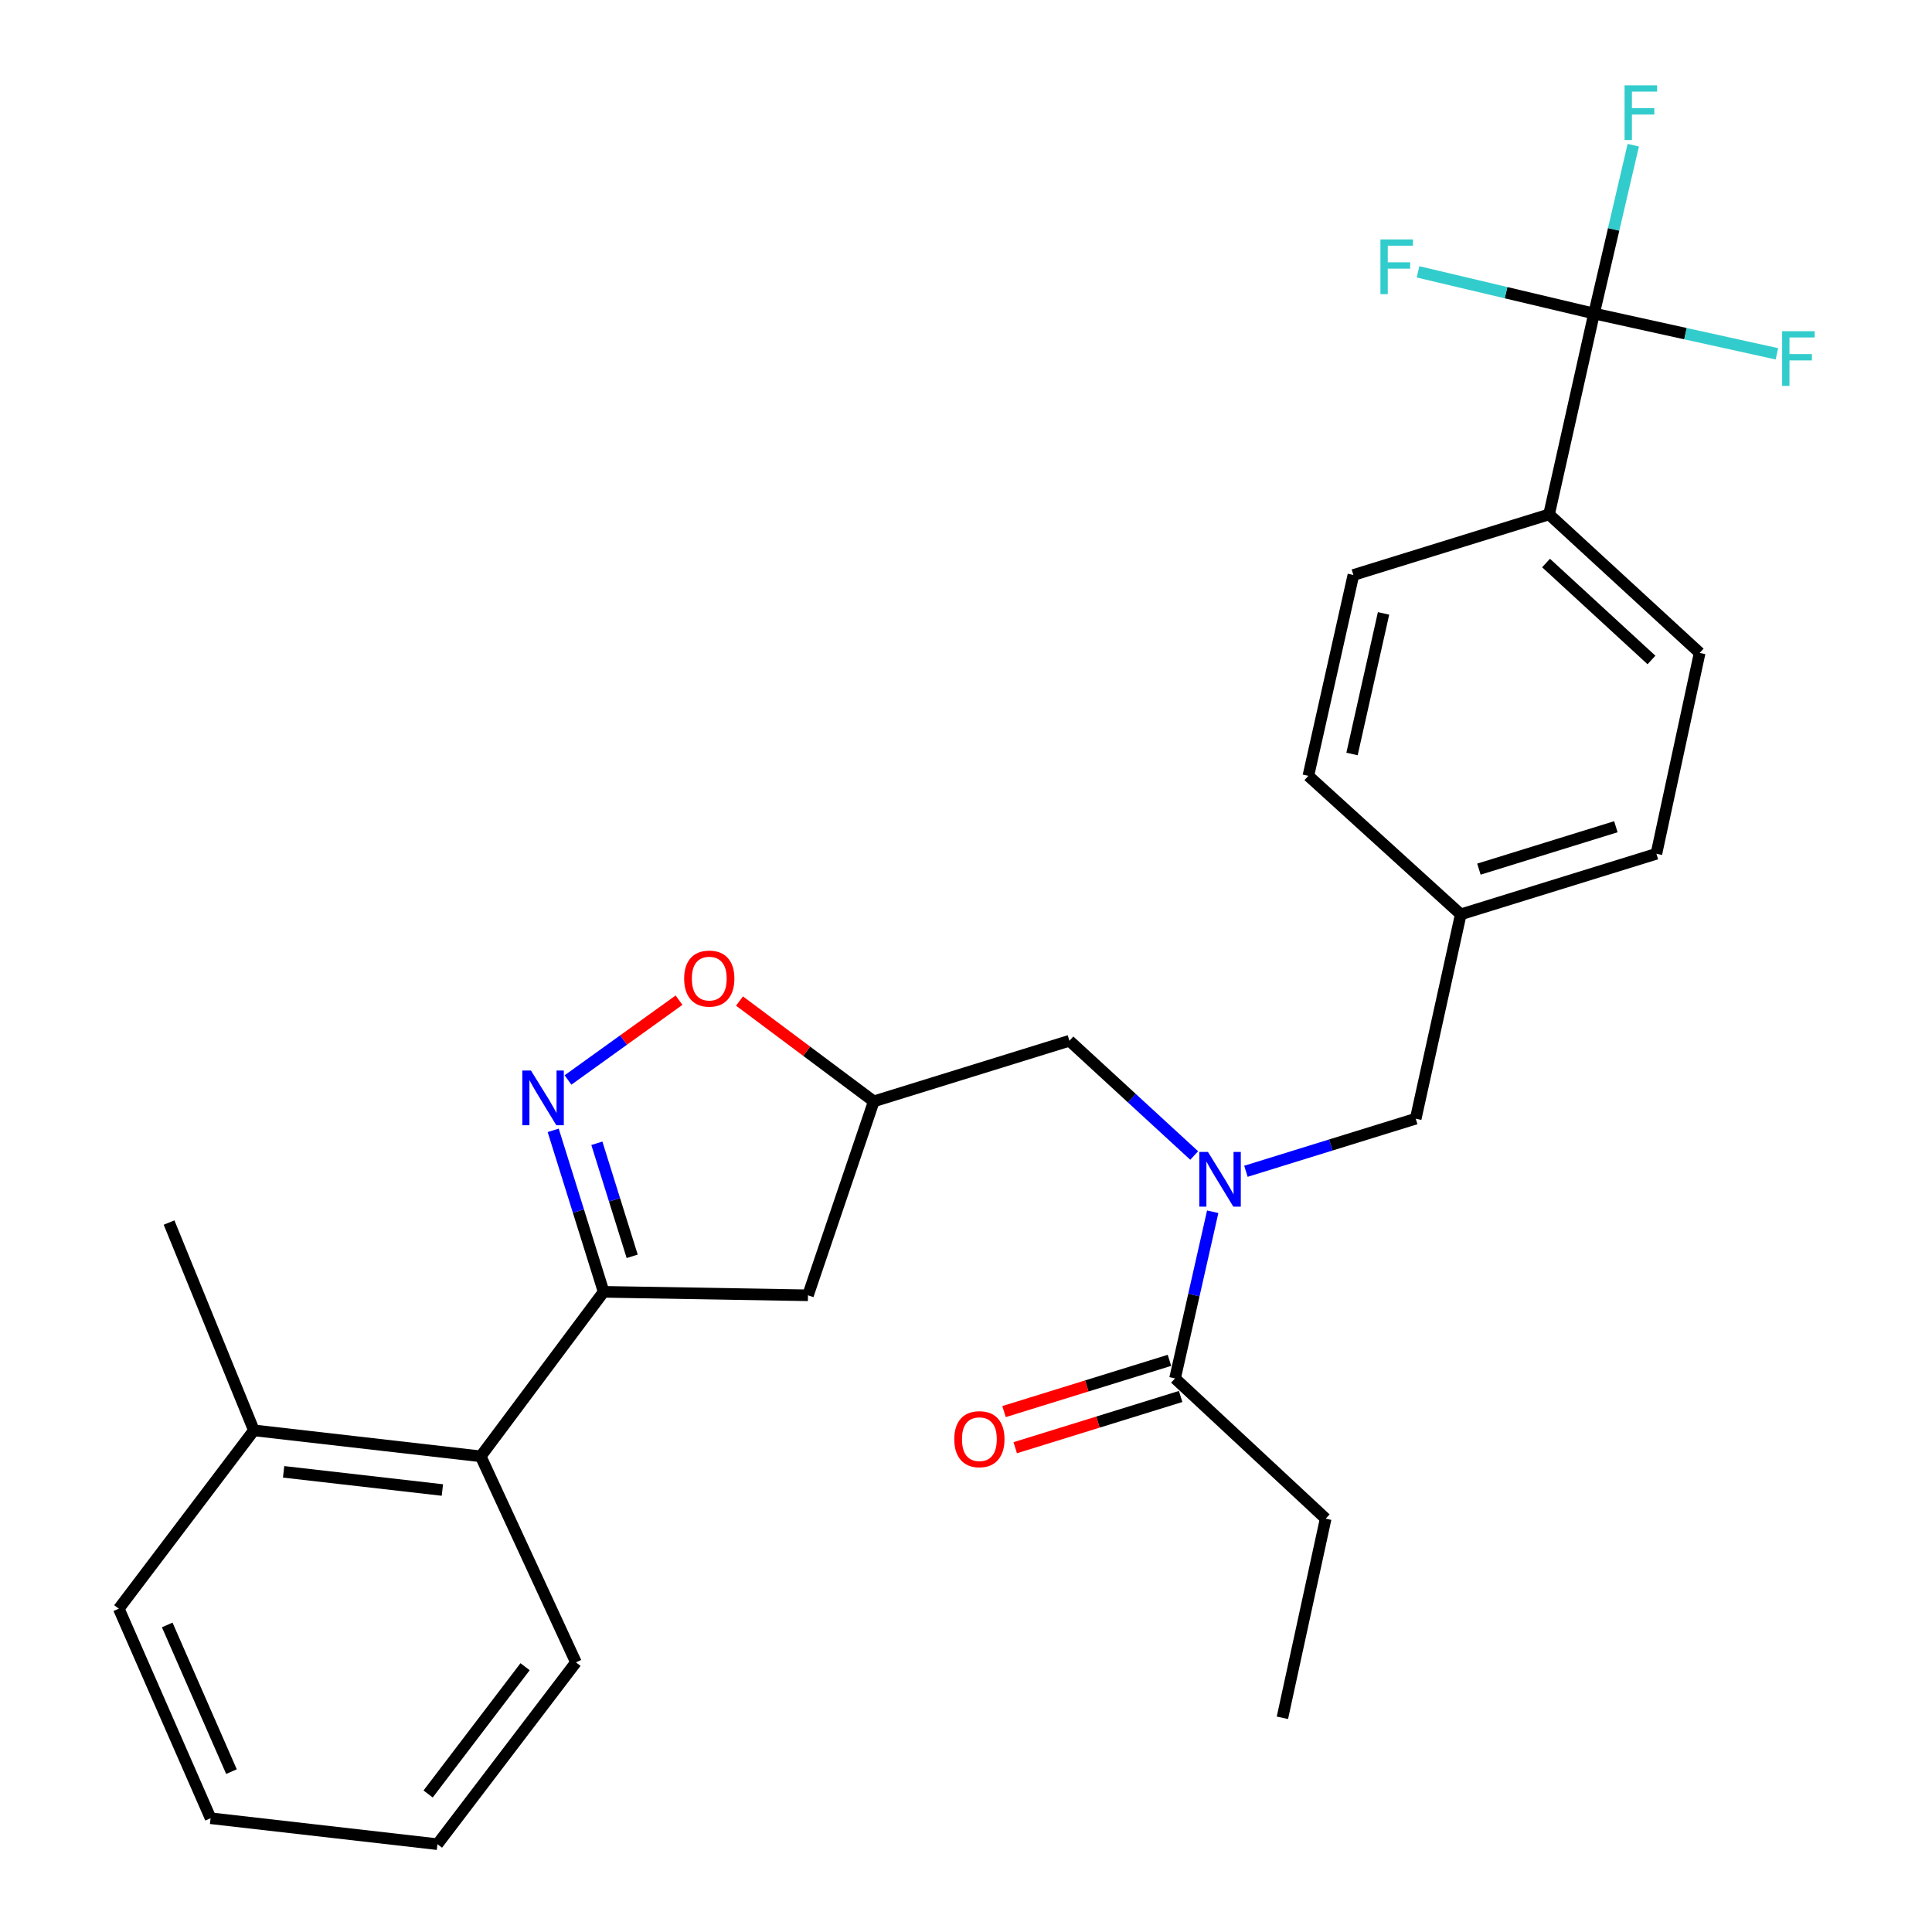 <?xml version='1.0' encoding='iso-8859-1'?>
<svg version='1.1' baseProfile='full'
              xmlns='http://www.w3.org/2000/svg'
                      xmlns:rdkit='http://www.rdkit.org/xml'
                      xmlns:xlink='http://www.w3.org/1999/xlink'
                  xml:space='preserve'
width='1000px' height='1000px' viewBox='0 0 1000 1000'>
<!-- END OF HEADER -->
<rect style='opacity:1.0;fill:#FFFFFF;stroke:none' width='1000' height='1000' x='0' y='0'> </rect>
<path class='bond-0' d='M 686.167,786.057 L 663.77,889.13' style='fill:none;fill-rule:evenodd;stroke:#000000;stroke-width:6px;stroke-linecap:butt;stroke-linejoin:miter;stroke-opacity:1' />
<path class='bond-1' d='M 686.167,786.057 L 608.198,713.462' style='fill:none;fill-rule:evenodd;stroke:#000000;stroke-width:6px;stroke-linecap:butt;stroke-linejoin:miter;stroke-opacity:1' />
<path class='bond-2' d='M 618.109,598.088 L 585.819,568.392' style='fill:none;fill-rule:evenodd;stroke:#0000FF;stroke-width:6px;stroke-linecap:butt;stroke-linejoin:miter;stroke-opacity:1' />
<path class='bond-2' d='M 585.819,568.392 L 553.529,538.697' style='fill:none;fill-rule:evenodd;stroke:#000000;stroke-width:6px;stroke-linecap:butt;stroke-linejoin:miter;stroke-opacity:1' />
<path class='bond-3' d='M 627.699,627.201 L 617.949,670.332' style='fill:none;fill-rule:evenodd;stroke:#0000FF;stroke-width:6px;stroke-linecap:butt;stroke-linejoin:miter;stroke-opacity:1' />
<path class='bond-3' d='M 617.949,670.332 L 608.198,713.462' style='fill:none;fill-rule:evenodd;stroke:#000000;stroke-width:6px;stroke-linecap:butt;stroke-linejoin:miter;stroke-opacity:1' />
<path class='bond-4' d='M 644.888,606.252 L 688.832,592.641' style='fill:none;fill-rule:evenodd;stroke:#0000FF;stroke-width:6px;stroke-linecap:butt;stroke-linejoin:miter;stroke-opacity:1' />
<path class='bond-4' d='M 688.832,592.641 L 732.776,579.03' style='fill:none;fill-rule:evenodd;stroke:#000000;stroke-width:6px;stroke-linecap:butt;stroke-linejoin:miter;stroke-opacity:1' />
<path class='bond-5' d='M 605.302,704.111 L 562.493,717.372' style='fill:none;fill-rule:evenodd;stroke:#000000;stroke-width:6px;stroke-linecap:butt;stroke-linejoin:miter;stroke-opacity:1' />
<path class='bond-5' d='M 562.493,717.372 L 519.685,730.633' style='fill:none;fill-rule:evenodd;stroke:#FF0000;stroke-width:6px;stroke-linecap:butt;stroke-linejoin:miter;stroke-opacity:1' />
<path class='bond-5' d='M 611.095,722.813 L 568.287,736.074' style='fill:none;fill-rule:evenodd;stroke:#000000;stroke-width:6px;stroke-linecap:butt;stroke-linejoin:miter;stroke-opacity:1' />
<path class='bond-5' d='M 568.287,736.074 L 525.478,749.335' style='fill:none;fill-rule:evenodd;stroke:#FF0000;stroke-width:6px;stroke-linecap:butt;stroke-linejoin:miter;stroke-opacity:1' />
<path class='bond-6' d='M 312.446,668.648 L 418.205,670.442' style='fill:none;fill-rule:evenodd;stroke:#000000;stroke-width:6px;stroke-linecap:butt;stroke-linejoin:miter;stroke-opacity:1' />
<path class='bond-7' d='M 312.446,668.648 L 299.389,626.854' style='fill:none;fill-rule:evenodd;stroke:#000000;stroke-width:6px;stroke-linecap:butt;stroke-linejoin:miter;stroke-opacity:1' />
<path class='bond-7' d='M 299.389,626.854 L 286.332,585.061' style='fill:none;fill-rule:evenodd;stroke:#0000FF;stroke-width:6px;stroke-linecap:butt;stroke-linejoin:miter;stroke-opacity:1' />
<path class='bond-7' d='M 327.217,650.271 L 318.077,621.016' style='fill:none;fill-rule:evenodd;stroke:#000000;stroke-width:6px;stroke-linecap:butt;stroke-linejoin:miter;stroke-opacity:1' />
<path class='bond-7' d='M 318.077,621.016 L 308.937,591.761' style='fill:none;fill-rule:evenodd;stroke:#0000FF;stroke-width:6px;stroke-linecap:butt;stroke-linejoin:miter;stroke-opacity:1' />
<path class='bond-8' d='M 312.446,668.648 L 248.814,753.795' style='fill:none;fill-rule:evenodd;stroke:#000000;stroke-width:6px;stroke-linecap:butt;stroke-linejoin:miter;stroke-opacity:1' />
<path class='bond-9' d='M 418.205,670.442 L 452.262,570.067' style='fill:none;fill-rule:evenodd;stroke:#000000;stroke-width:6px;stroke-linecap:butt;stroke-linejoin:miter;stroke-opacity:1' />
<path class='bond-10' d='M 452.262,570.067 L 417.517,544.102' style='fill:none;fill-rule:evenodd;stroke:#000000;stroke-width:6px;stroke-linecap:butt;stroke-linejoin:miter;stroke-opacity:1' />
<path class='bond-10' d='M 417.517,544.102 L 382.772,518.136' style='fill:none;fill-rule:evenodd;stroke:#FF0000;stroke-width:6px;stroke-linecap:butt;stroke-linejoin:miter;stroke-opacity:1' />
<path class='bond-11' d='M 452.262,570.067 L 553.529,538.697' style='fill:none;fill-rule:evenodd;stroke:#000000;stroke-width:6px;stroke-linecap:butt;stroke-linejoin:miter;stroke-opacity:1' />
<path class='bond-12' d='M 351.466,517.683 L 322.73,538.339' style='fill:none;fill-rule:evenodd;stroke:#FF0000;stroke-width:6px;stroke-linecap:butt;stroke-linejoin:miter;stroke-opacity:1' />
<path class='bond-12' d='M 322.73,538.339 L 293.993,558.995' style='fill:none;fill-rule:evenodd;stroke:#0000FF;stroke-width:6px;stroke-linecap:butt;stroke-linejoin:miter;stroke-opacity:1' />
<path class='bond-13' d='M 825.08,162.279 L 801.792,266.254' style='fill:none;fill-rule:evenodd;stroke:#000000;stroke-width:6px;stroke-linecap:butt;stroke-linejoin:miter;stroke-opacity:1' />
<path class='bond-14' d='M 825.08,162.279 L 835.227,118.716' style='fill:none;fill-rule:evenodd;stroke:#000000;stroke-width:6px;stroke-linecap:butt;stroke-linejoin:miter;stroke-opacity:1' />
<path class='bond-14' d='M 835.227,118.716 L 845.373,75.153' style='fill:none;fill-rule:evenodd;stroke:#33CCCC;stroke-width:6px;stroke-linecap:butt;stroke-linejoin:miter;stroke-opacity:1' />
<path class='bond-15' d='M 825.08,162.279 L 779.523,151.491' style='fill:none;fill-rule:evenodd;stroke:#000000;stroke-width:6px;stroke-linecap:butt;stroke-linejoin:miter;stroke-opacity:1' />
<path class='bond-15' d='M 779.523,151.491 L 733.965,140.703' style='fill:none;fill-rule:evenodd;stroke:#33CCCC;stroke-width:6px;stroke-linecap:butt;stroke-linejoin:miter;stroke-opacity:1' />
<path class='bond-16' d='M 825.08,162.279 L 872.401,172.707' style='fill:none;fill-rule:evenodd;stroke:#000000;stroke-width:6px;stroke-linecap:butt;stroke-linejoin:miter;stroke-opacity:1' />
<path class='bond-16' d='M 872.401,172.707 L 919.723,183.136' style='fill:none;fill-rule:evenodd;stroke:#33CCCC;stroke-width:6px;stroke-linecap:butt;stroke-linejoin:miter;stroke-opacity:1' />
<path class='bond-17' d='M 801.792,266.254 L 879.749,337.946' style='fill:none;fill-rule:evenodd;stroke:#000000;stroke-width:6px;stroke-linecap:butt;stroke-linejoin:miter;stroke-opacity:1' />
<path class='bond-17' d='M 800.232,291.42 L 854.802,341.604' style='fill:none;fill-rule:evenodd;stroke:#000000;stroke-width:6px;stroke-linecap:butt;stroke-linejoin:miter;stroke-opacity:1' />
<path class='bond-18' d='M 801.792,266.254 L 700.514,297.614' style='fill:none;fill-rule:evenodd;stroke:#000000;stroke-width:6px;stroke-linecap:butt;stroke-linejoin:miter;stroke-opacity:1' />
<path class='bond-19' d='M 248.814,753.795 L 131.416,740.351' style='fill:none;fill-rule:evenodd;stroke:#000000;stroke-width:6px;stroke-linecap:butt;stroke-linejoin:miter;stroke-opacity:1' />
<path class='bond-19' d='M 228.976,771.23 L 146.798,761.819' style='fill:none;fill-rule:evenodd;stroke:#000000;stroke-width:6px;stroke-linecap:butt;stroke-linejoin:miter;stroke-opacity:1' />
<path class='bond-20' d='M 248.814,753.795 L 298.11,860.435' style='fill:none;fill-rule:evenodd;stroke:#000000;stroke-width:6px;stroke-linecap:butt;stroke-linejoin:miter;stroke-opacity:1' />
<path class='bond-21' d='M 131.416,740.351 L 87.504,632.796' style='fill:none;fill-rule:evenodd;stroke:#000000;stroke-width:6px;stroke-linecap:butt;stroke-linejoin:miter;stroke-opacity:1' />
<path class='bond-22' d='M 131.416,740.351 L 61.496,832.655' style='fill:none;fill-rule:evenodd;stroke:#000000;stroke-width:6px;stroke-linecap:butt;stroke-linejoin:miter;stroke-opacity:1' />
<path class='bond-23' d='M 298.11,860.435 L 226.418,954.545' style='fill:none;fill-rule:evenodd;stroke:#000000;stroke-width:6px;stroke-linecap:butt;stroke-linejoin:miter;stroke-opacity:1' />
<path class='bond-23' d='M 271.781,862.687 L 221.597,928.564' style='fill:none;fill-rule:evenodd;stroke:#000000;stroke-width:6px;stroke-linecap:butt;stroke-linejoin:miter;stroke-opacity:1' />
<path class='bond-24' d='M 61.496,832.655 L 108.998,941.112' style='fill:none;fill-rule:evenodd;stroke:#000000;stroke-width:6px;stroke-linecap:butt;stroke-linejoin:miter;stroke-opacity:1' />
<path class='bond-24' d='M 86.556,841.069 L 119.807,916.989' style='fill:none;fill-rule:evenodd;stroke:#000000;stroke-width:6px;stroke-linecap:butt;stroke-linejoin:miter;stroke-opacity:1' />
<path class='bond-25' d='M 226.418,954.545 L 108.998,941.112' style='fill:none;fill-rule:evenodd;stroke:#000000;stroke-width:6px;stroke-linecap:butt;stroke-linejoin:miter;stroke-opacity:1' />
<path class='bond-26' d='M 879.749,337.946 L 857.353,441.911' style='fill:none;fill-rule:evenodd;stroke:#000000;stroke-width:6px;stroke-linecap:butt;stroke-linejoin:miter;stroke-opacity:1' />
<path class='bond-27' d='M 700.514,297.614 L 677.204,401.578' style='fill:none;fill-rule:evenodd;stroke:#000000;stroke-width:6px;stroke-linecap:butt;stroke-linejoin:miter;stroke-opacity:1' />
<path class='bond-27' d='M 716.122,317.492 L 699.805,390.267' style='fill:none;fill-rule:evenodd;stroke:#000000;stroke-width:6px;stroke-linecap:butt;stroke-linejoin:miter;stroke-opacity:1' />
<path class='bond-28' d='M 677.204,401.578 L 756.086,473.27' style='fill:none;fill-rule:evenodd;stroke:#000000;stroke-width:6px;stroke-linecap:butt;stroke-linejoin:miter;stroke-opacity:1' />
<path class='bond-29' d='M 857.353,441.911 L 756.086,473.27' style='fill:none;fill-rule:evenodd;stroke:#000000;stroke-width:6px;stroke-linecap:butt;stroke-linejoin:miter;stroke-opacity:1' />
<path class='bond-29' d='M 836.371,427.912 L 765.484,449.864' style='fill:none;fill-rule:evenodd;stroke:#000000;stroke-width:6px;stroke-linecap:butt;stroke-linejoin:miter;stroke-opacity:1' />
<path class='bond-30' d='M 756.086,473.27 L 732.776,579.03' style='fill:none;fill-rule:evenodd;stroke:#000000;stroke-width:6px;stroke-linecap:butt;stroke-linejoin:miter;stroke-opacity:1' />
<path  class='atom-1' d='M 625.237 596.24
L 634.517 611.24
Q 635.437 612.72, 636.917 615.4
Q 638.397 618.08, 638.477 618.24
L 638.477 596.24
L 642.237 596.24
L 642.237 624.56
L 638.357 624.56
L 628.397 608.16
Q 627.237 606.24, 625.997 604.04
Q 624.797 601.84, 624.437 601.16
L 624.437 624.56
L 620.757 624.56
L 620.757 596.24
L 625.237 596.24
' fill='#0000FF'/>
<path  class='atom-3' d='M 493.931 744.912
Q 493.931 738.112, 497.291 734.312
Q 500.651 730.512, 506.931 730.512
Q 513.211 730.512, 516.571 734.312
Q 519.931 738.112, 519.931 744.912
Q 519.931 751.792, 516.531 755.712
Q 513.131 759.592, 506.931 759.592
Q 500.691 759.592, 497.291 755.712
Q 493.931 751.832, 493.931 744.912
M 506.931 756.392
Q 511.251 756.392, 513.571 753.512
Q 515.931 750.592, 515.931 744.912
Q 515.931 739.352, 513.571 736.552
Q 511.251 733.712, 506.931 733.712
Q 502.611 733.712, 500.251 736.512
Q 497.931 739.312, 497.931 744.912
Q 497.931 750.632, 500.251 753.512
Q 502.611 756.392, 506.931 756.392
' fill='#FF0000'/>
<path  class='atom-8' d='M 354.115 506.515
Q 354.115 499.715, 357.475 495.915
Q 360.835 492.115, 367.115 492.115
Q 373.395 492.115, 376.755 495.915
Q 380.115 499.715, 380.115 506.515
Q 380.115 513.395, 376.715 517.315
Q 373.315 521.195, 367.115 521.195
Q 360.875 521.195, 357.475 517.315
Q 354.115 513.435, 354.115 506.515
M 367.115 517.995
Q 371.435 517.995, 373.755 515.115
Q 376.115 512.195, 376.115 506.515
Q 376.115 500.955, 373.755 498.155
Q 371.435 495.315, 367.115 495.315
Q 362.795 495.315, 360.435 498.115
Q 358.115 500.915, 358.115 506.515
Q 358.115 512.235, 360.435 515.115
Q 362.795 517.995, 367.115 517.995
' fill='#FF0000'/>
<path  class='atom-9' d='M 274.827 554.112
L 284.107 569.112
Q 285.027 570.592, 286.507 573.272
Q 287.987 575.952, 288.067 576.112
L 288.067 554.112
L 291.827 554.112
L 291.827 582.432
L 287.947 582.432
L 277.987 566.032
Q 276.827 564.112, 275.587 561.912
Q 274.387 559.712, 274.027 559.032
L 274.027 582.432
L 270.347 582.432
L 270.347 554.112
L 274.827 554.112
' fill='#0000FF'/>
<path  class='atom-20' d='M 840.873 44.165
L 857.713 44.165
L 857.713 47.405
L 844.673 47.405
L 844.673 56.005
L 856.273 56.005
L 856.273 59.285
L 844.673 59.285
L 844.673 72.485
L 840.873 72.485
L 840.873 44.165
' fill='#33CCCC'/>
<path  class='atom-21' d='M 714.501 123.928
L 731.341 123.928
L 731.341 127.168
L 718.301 127.168
L 718.301 135.768
L 729.901 135.768
L 729.901 139.048
L 718.301 139.048
L 718.301 152.248
L 714.501 152.248
L 714.501 123.928
' fill='#33CCCC'/>
<path  class='atom-22' d='M 922.43 171.429
L 939.27 171.429
L 939.27 174.669
L 926.23 174.669
L 926.23 183.269
L 937.83 183.269
L 937.83 186.549
L 926.23 186.549
L 926.23 199.749
L 922.43 199.749
L 922.43 171.429
' fill='#33CCCC'/>
</svg>
